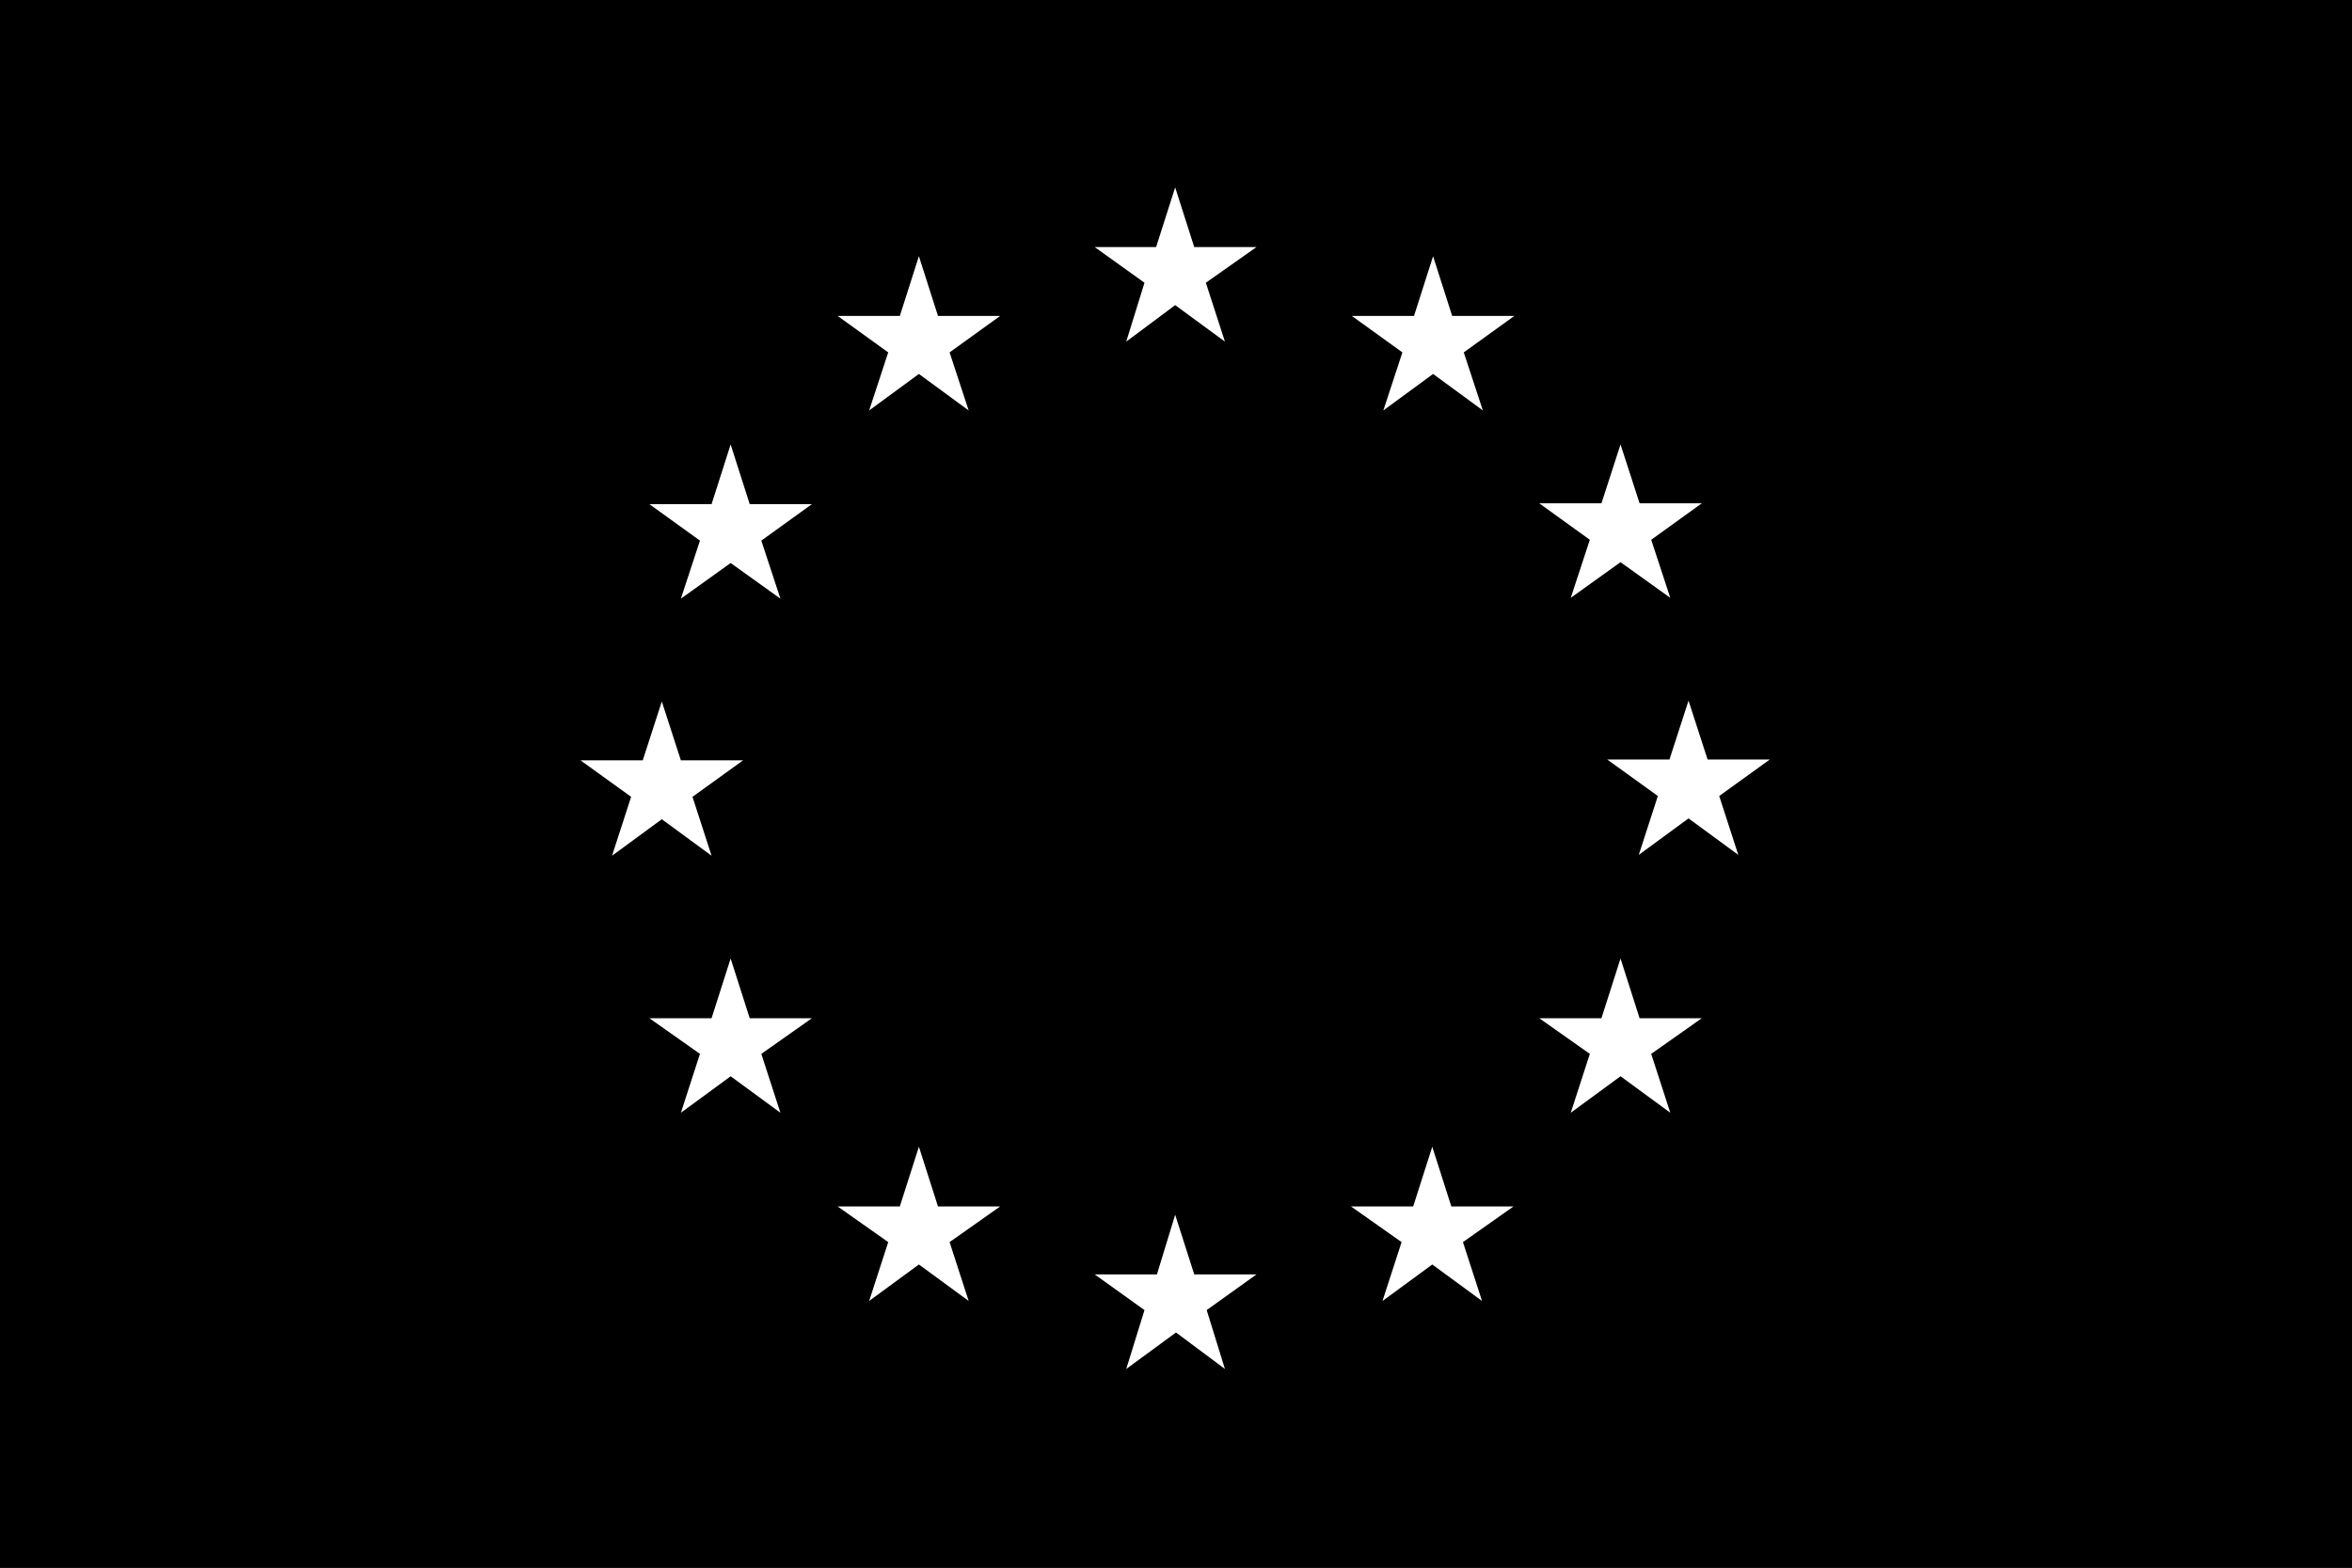<?xml version="1.0" encoding="UTF-8"?>
<!-- Generator: Adobe Illustrator 19.0.0, SVG Export Plug-In . SVG Version: 6.00 Build 0)  -->
<svg xmlns="http://www.w3.org/2000/svg" xmlns:xlink="http://www.w3.org/1999/xlink" version="1.1" id="Layer_1" x="0px" y="0px" viewBox="-957 256.9 283.6 189.1" style="enable-background:new -957 256.9 283.6 189.1;" xml:space="preserve">
<path d="M-957,256.9V446h283.6V256.9H-957z M-763.9,317.6l2.3-7.1l2.3,7.1h7.5l-6.1,4.4l2.3,7l-6-4.3l-6,4.3l2.3-7l-6.1-4.4H-763.9z   M-887,348.6h7.5l2.3-7.1l2.3,7.1h7.5l-6.1,4.4l2.3,7.1l-6-4.4l-6,4.4l2.3-7.1L-887,348.6z M-862.9,391.1l-6-4.4l-6,4.4l2.3-7.1  l-6.1-4.3h7.5l2.3-7.2l2.3,7.2h7.5l-6.1,4.3L-862.9,391.1z M-865.2,322.1l2.3,7l-6-4.3l-6,4.3l2.3-7l-6.1-4.4h7.5l2.3-7.2l2.3,7.2  h7.5L-865.2,322.1z M-840.2,413.8l-6-4.4l-6,4.4l2.3-7.1l-6.1-4.3h7.5l2.3-7.2l2.3,7.2h7.5l-6.1,4.3L-840.2,413.8z M-842.5,299.4  l2.3,7l-6-4.4l-6,4.4l2.3-7l-6.1-4.4h7.5l2.3-7.2l2.3,7.2h7.5L-842.5,299.4z M-809.3,422l-5.9-4.4l-6,4.4l2.2-7.1l-6-4.3h7.5  l2.2-7.2l2.3,7.2h7.5l-6,4.3L-809.3,422z M-811.6,291l2.3,7.1l-6-4.4l-5.9,4.4l2.2-7.1l-6-4.3h7.4l2.3-7.2l2.3,7.2h7.5L-811.6,291z   M-778.3,413.8l-6-4.4l-6,4.4l2.3-7.1l-6.1-4.3h7.5l2.3-7.2l2.3,7.2h7.5l-6.1,4.3L-778.3,413.8z M-780.5,299.4l2.3,7l-6-4.4l-6,4.4  l2.3-7l-6.1-4.4h7.5l2.3-7.2l2.3,7.2h7.5L-780.5,299.4z M-755.6,391.1l-6-4.4l-6,4.4l2.3-7.1l-6.1-4.3h7.5l2.3-7.2l2.3,7.2h7.5  l-6.1,4.3L-755.6,391.1z M-747.4,360l-6-4.4l-6,4.4l2.3-7.1l-6.1-4.4h7.5l2.3-7.1l2.3,7.1h7.5l-6.1,4.4L-747.4,360z"></path>
</svg>
